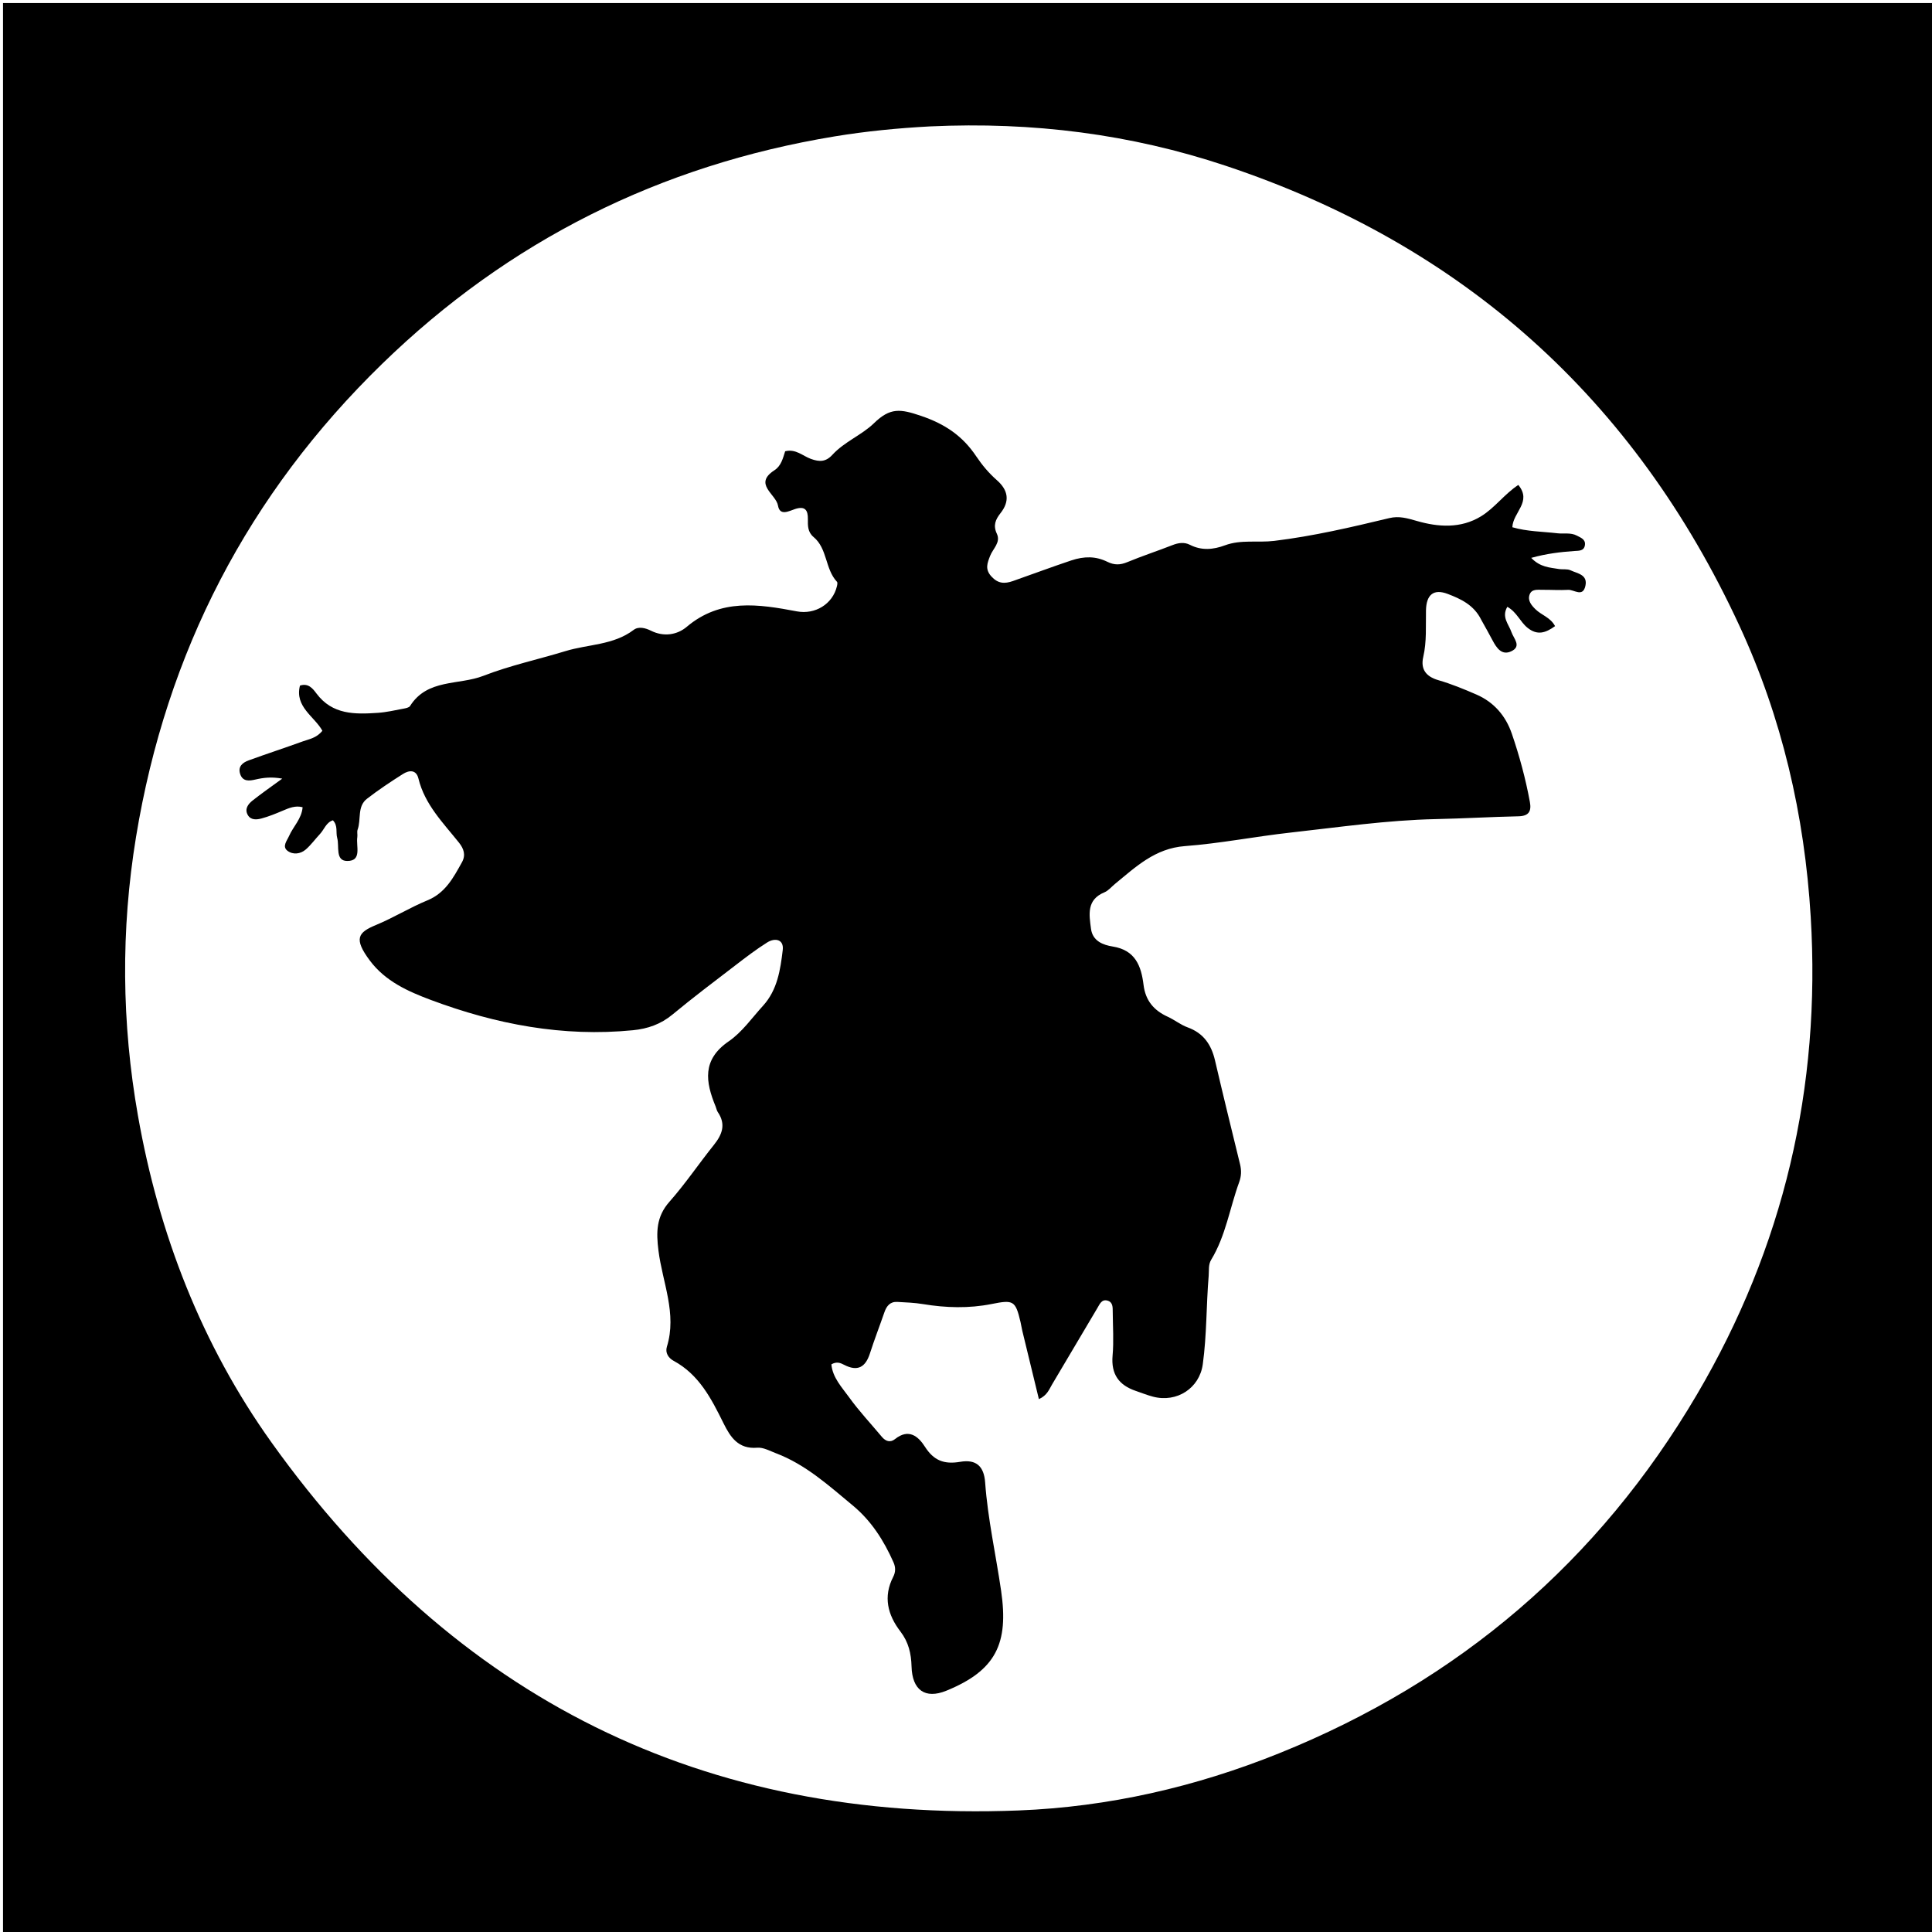 <svg version="1.1" id="Layer_1" xmlns="http://www.w3.org/2000/svg" xmlns:xlink="http://www.w3.org/1999/xlink" x="0px" y="0px"
	 width="100%" viewBox="0 0 640 640" enable-background="new 0 0 640 640" xml:space="preserve">
<path fill="#000000" opacity="1" stroke="none" 
	d="
M346,641 
	C230.667,641 115.833,641 1,641 
	C1,427.667 1,214.333 1,1 
	C214.333,1 427.666,1 641,1 
	C641,214.333 641,427.666 641,641 
	C542.833,641 444.667,641 346,641 
M308.139,41.87 
	C297.504,42.437 286.929,43.46 276.404,45.197 
	C218.63,54.734 168.502,79.764 126.611,120.508 
	C82.26,163.646 55.103,216.035 45.061,277.247 
	C39.998,308.11 40.29,338.921 45.702,369.602 
	C52.619,408.816 66.798,445.449 89.959,477.855 
	C150.503,562.568 232.924,603.827 337.381,599.739 
	C367.238,598.571 396.013,591.957 423.71,580.808 
	C483.267,556.833 529.612,517.248 562.136,461.939 
	C590.837,413.134 603.254,360.297 599.82,303.642 
	C597.782,270.007 590.293,237.735 576.197,207.272 
	C541.42,132.116 484.605,81.092 405.964,54.892 
	C374.584,44.437 342.158,40.294 308.139,41.87 
z"/>
<path fill="#000000" opacity="1" stroke="none" 
	d="
M490.671,205.303 
	C488.264,200.403 483.905,198.402 479.609,196.757 
	C474.87,194.943 472.48,197.011 472.374,202.203 
	C472.269,207.346 472.655,212.488 471.474,217.604 
	C470.54,221.651 472.329,224.118 476.491,225.322 
	C480.786,226.564 484.965,228.285 489.075,230.071 
	C494.881,232.593 498.779,237.117 500.8,243.013 
	C503.332,250.402 505.378,257.949 506.791,265.65 
	C507.357,268.727 506.465,270.334 502.994,270.408 
	C493.855,270.605 484.723,271.144 475.584,271.339 
	C459.459,271.683 443.523,274.027 427.539,275.798 
	C415.835,277.095 404.225,279.402 392.5,280.285 
	C382.614,281.029 376.246,287.155 369.346,292.818 
	C368.193,293.765 367.175,295.046 365.855,295.59 
	C359.9,298.047 360.785,302.929 361.408,307.675 
	C361.947,311.78 365.467,313.05 368.616,313.551 
	C376.112,314.744 378.053,320.036 378.813,326.243 
	C379.45,331.447 382.21,334.703 386.818,336.805 
	C389.083,337.837 391.094,339.487 393.412,340.326 
	C398.671,342.227 401.265,346.038 402.484,351.265 
	C405.166,362.76 407.977,374.226 410.785,385.692 
	C411.28,387.713 411.216,389.62 410.505,391.567 
	C407.377,400.132 406.057,409.346 401.226,417.301 
	C400.22,418.957 400.54,420.849 400.388,422.665 
	C399.574,432.415 399.778,442.23 398.435,451.95 
	C397.349,459.813 389.908,464.752 381.945,462.664 
	C380.016,462.158 378.152,461.404 376.259,460.761 
	C370.651,458.859 368.01,455.224 368.558,449.051 
	C368.983,444.257 368.639,439.393 368.608,434.56 
	C368.598,433.058 368.68,431.334 366.842,430.837 
	C364.936,430.321 364.286,432.017 363.542,433.267 
	C358.519,441.704 353.536,450.164 348.52,458.606 
	C347.531,460.271 346.89,462.243 344.146,463.481 
	C342.278,455.791 340.46,448.325 338.655,440.856 
	C338.422,439.89 338.287,438.9 338.059,437.932 
	C336.383,430.814 335.701,430.526 328.506,431.965 
	C320.936,433.478 313.315,433.251 305.697,431.989 
	C302.921,431.529 300.078,431.434 297.259,431.276 
	C294.868,431.141 293.692,432.616 292.97,434.706 
	C291.4,439.255 289.65,443.744 288.18,448.323 
	C286.701,452.928 284.095,454.433 279.616,452.108 
	C278.462,451.509 277.191,450.922 275.405,451.961 
	C275.802,456.355 278.9,459.57 281.313,462.922 
	C284.604,467.493 288.502,471.627 292.121,475.964 
	C293.387,477.481 294.937,477.951 296.492,476.711 
	C300.974,473.135 304.151,475.724 306.392,479.24 
	C309.3,483.804 312.716,485.163 318.078,484.245 
	C323.415,483.332 325.955,485.753 326.34,491.066 
	C327.218,503.174 329.89,515.004 331.634,526.976 
	C334.174,544.408 329.963,553.345 313.494,560.07 
	C306.405,562.965 302.175,559.795 301.963,552.065 
	C301.845,547.762 300.979,543.972 298.274,540.451 
	C294.067,534.975 292.498,528.933 295.892,522.341 
	C296.7,520.773 296.719,519.201 295.981,517.539 
	C292.775,510.319 288.668,503.827 282.47,498.689 
	C274.525,492.103 266.879,485.132 257.023,481.397 
	C255.007,480.633 252.849,479.41 250.855,479.575 
	C244.566,480.098 241.957,476.087 239.656,471.438 
	C235.651,463.347 231.583,455.341 223.126,450.779 
	C221.435,449.867 220.297,448.127 220.911,446.141 
	C224.311,435.141 219.455,424.848 218.125,414.29 
	C217.36,408.215 217.364,403.062 221.754,398.102 
	C227.032,392.139 231.509,385.474 236.501,379.248 
	C239.268,375.798 240.52,372.412 237.784,368.403 
	C237.419,367.869 237.317,367.16 237.063,366.545 
	C233.699,358.397 232.514,351.042 241.396,344.956 
	C245.812,341.931 249.083,337.203 252.773,333.155 
	C257.523,327.944 258.518,321.229 259.295,314.686 
	C259.708,311.205 256.78,310.542 254.138,312.202 
	C250.485,314.497 247.042,317.141 243.612,319.771 
	C236.619,325.134 229.571,330.439 222.789,336.062 
	C218.892,339.294 214.596,340.789 209.674,341.276 
	C186.514,343.57 164.309,339.315 142.753,331.256 
	C135.159,328.417 127.626,325.051 122.5,318.175 
	C117.094,310.923 118.576,308.888 124.543,306.42 
	C130.357,304.016 135.772,300.645 141.589,298.25 
	C147.559,295.794 150.203,290.71 153.034,285.619 
	C154.366,283.224 153.617,281.115 152.058,279.159 
	C146.802,272.563 140.708,266.53 138.611,257.893 
	C137.876,254.866 135.487,255.118 133.46,256.404 
	C129.395,258.984 125.364,261.655 121.561,264.601 
	C118.264,267.156 119.691,271.461 118.466,274.83 
	C118.197,275.571 118.491,276.498 118.363,277.313 
	C117.896,280.297 120.002,285.242 115.006,285.208 
	C110.966,285.181 112.474,280.324 111.7,277.58 
	C111.18,275.736 112.022,273.559 110.282,271.733 
	C108.032,272.448 107.409,274.755 106.005,276.258 
	C104.421,277.955 103.043,279.876 101.306,281.392 
	C99.533,282.939 97.047,283.199 95.26,281.856 
	C93.357,280.425 95.053,278.53 95.762,276.918 
	C97.153,273.755 99.927,271.248 100.244,267.407 
	C97.837,266.757 95.76,267.66 93.63,268.563 
	C91.338,269.535 89.012,270.487 86.615,271.132 
	C85.046,271.553 83.108,271.74 82.098,270.001 
	C80.95,268.025 82.157,266.383 83.618,265.223 
	C86.583,262.865 89.707,260.707 93.501,257.929 
	C89.883,257.28 87.26,257.618 84.571,258.237 
	C82.633,258.684 80.415,259.005 79.559,256.401 
	C78.731,253.881 80.415,252.6 82.379,251.883 
	C88.313,249.717 94.324,247.763 100.261,245.608 
	C102.408,244.828 104.841,244.514 106.793,242.072 
	C104.197,237.346 97.571,234.173 99.365,227.12 
	C102.138,226.181 103.625,228.111 104.829,229.724 
	C110.122,236.821 117.621,236.654 125.205,236.135 
	C128.011,235.943 130.789,235.291 133.566,234.771 
	C134.369,234.62 135.487,234.429 135.841,233.866 
	C141.559,224.787 152.004,227.039 160.133,223.874 
	C168.931,220.449 178.276,218.449 187.338,215.682 
	C194.865,213.384 203.191,213.745 209.912,208.658 
	C211.545,207.422 213.807,208.018 215.673,208.945 
	C219.912,211.051 224.332,210.311 227.496,207.64 
	C238.724,198.159 251.303,200.126 263.989,202.525 
	C269.952,203.653 275.841,200.169 277.254,194.166 
	C277.364,193.699 277.5,192.984 277.258,192.726 
	C273.288,188.493 274.133,181.739 269.513,177.899 
	C267.559,176.275 267.583,174.153 267.621,171.98 
	C267.675,168.984 266.678,167.547 263.388,168.622 
	C261.352,169.288 258.335,171.044 257.724,167.489 
	C257.066,163.666 249.468,160.356 256.539,155.779 
	C258.796,154.319 259.355,151.786 260.094,149.49 
	C263.588,148.604 265.915,151.036 268.613,152.015 
	C271.445,153.044 273.55,153.052 275.742,150.657 
	C279.698,146.336 285.556,144.055 289.481,140.223 
	C294.917,134.916 298.289,135.454 305.104,137.763 
	C313.176,140.499 318.925,144.493 323.382,151.149 
	C325.35,154.088 327.595,156.751 330.222,159.059 
	C334.021,162.395 334.566,166.017 331.439,169.98 
	C329.761,172.107 328.926,174.067 330.217,176.796 
	C331.584,179.685 328.931,181.734 328.002,184.11 
	C327.054,186.534 326.219,188.548 328.4,190.945 
	C330.593,193.354 332.756,193.451 335.548,192.475 
	C341.983,190.225 348.364,187.82 354.836,185.662 
	C359.207,184.204 362.986,184.219 366.823,186.101 
	C369.163,187.248 371.088,187.185 373.434,186.214 
	C378.353,184.179 383.427,182.52 388.387,180.578 
	C390.366,179.803 392.29,179.515 394.178,180.476 
	C398.053,182.449 401.905,182.088 405.796,180.641 
	C411.087,178.674 416.677,179.835 422.123,179.172 
	C435.036,177.598 447.616,174.66 460.206,171.633 
	C463.481,170.846 466.18,171.668 469.474,172.611 
	C476.322,174.572 483.856,175.197 490.663,171.003 
	C495.182,168.218 498.312,163.714 502.961,160.64 
	C507.585,166.271 501.177,169.692 500.986,174.655 
	C505.889,176.089 510.985,176.08 515.971,176.661 
	C518.098,176.908 520.317,176.349 522.349,177.428 
	C523.663,178.126 525.298,178.657 525.025,180.567 
	C524.735,182.6 522.958,182.425 521.501,182.53 
	C516.94,182.858 512.422,183.365 507.234,184.801 
	C510.249,187.951 513.41,187.982 516.358,188.489 
	C517.657,188.712 519.156,188.392 520.274,188.925 
	C522.495,189.984 526.001,190.3 525.189,194.056 
	C524.339,197.983 521.44,195.285 519.481,195.396 
	C516.659,195.557 513.818,195.361 510.985,195.383 
	C509.357,195.396 507.356,195.027 506.677,197.023 
	C506.009,198.989 507.328,200.525 508.647,201.829 
	C510.6,203.76 513.612,204.517 515.135,207.413 
	C512.01,209.67 509.273,210.588 506.01,207.961 
	C503.569,205.996 502.471,202.767 499.321,201.012 
	C497.312,204.438 499.803,206.788 500.687,209.391 
	C501.417,211.541 504.177,214.09 500.6,215.759 
	C497.501,217.204 495.781,214.679 494.457,212.186 
	C493.286,209.979 492.075,207.793 490.671,205.303 
z"/>
</svg>